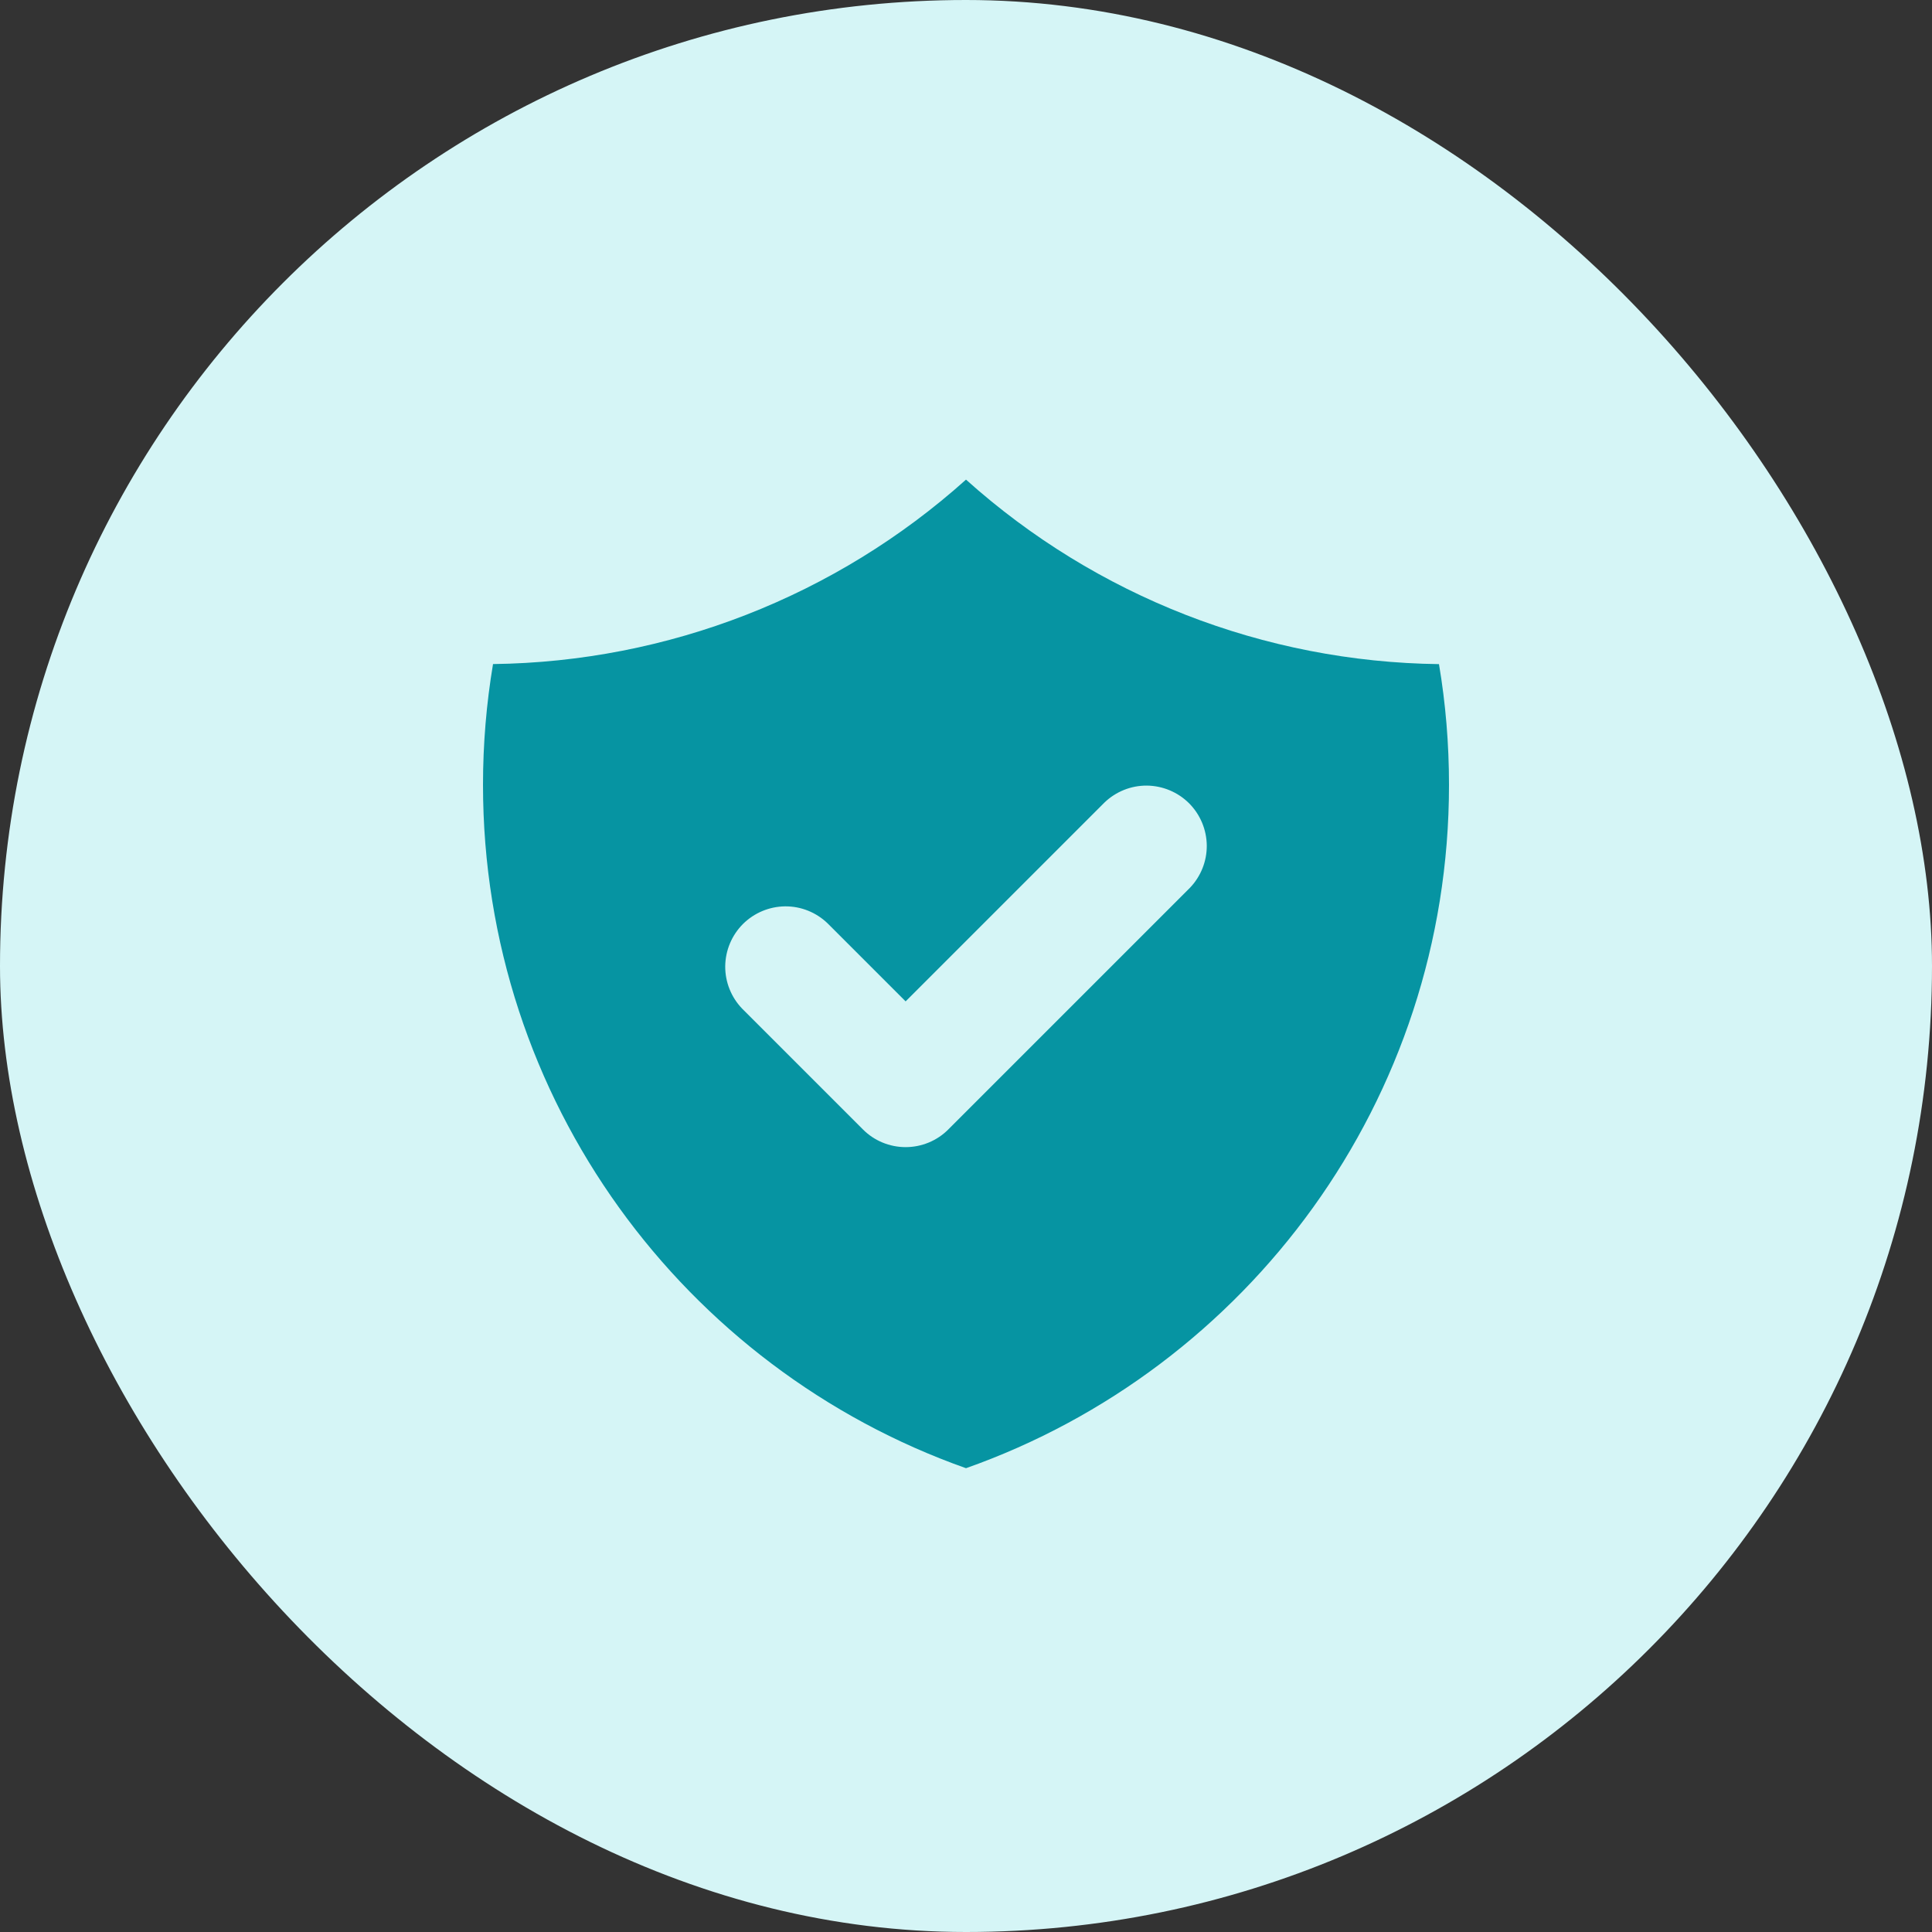 <svg width="32" height="32" viewBox="0 0 32 32" fill="none" xmlns="http://www.w3.org/2000/svg">
<rect x="0" y="0" width="32" height="32" fill="#333333" stroke="none"/>
<rect width="32" height="32" rx="16" fill="#D5F5F6"/>
<path fill-rule="evenodd" clip-rule="evenodd" d="M8.166 10.999C11.061 10.963 13.845 9.877 16 7.944C18.155 9.878 20.939 10.964 23.834 11C23.944 11.65 24 12.32 24 13.001C24 18.226 20.66 22.671 16 24.318C11.34 22.67 8 18.225 8 13C8 12.318 8.057 11.65 8.166 10.999ZM19.707 14.707C19.889 14.518 19.99 14.266 19.988 14.004C19.985 13.741 19.88 13.491 19.695 13.305C19.509 13.12 19.259 13.015 18.996 13.012C18.734 13.01 18.482 13.111 18.293 13.293L15 16.586L13.707 15.293C13.518 15.111 13.266 15.01 13.004 15.012C12.741 15.015 12.491 15.12 12.305 15.305C12.12 15.491 12.015 15.741 12.012 16.004C12.01 16.266 12.111 16.518 12.293 16.707L14.293 18.707C14.48 18.895 14.735 19 15 19C15.265 19 15.52 18.895 15.707 18.707L19.707 14.707Z" fill="#0694A2"/>
</svg>
